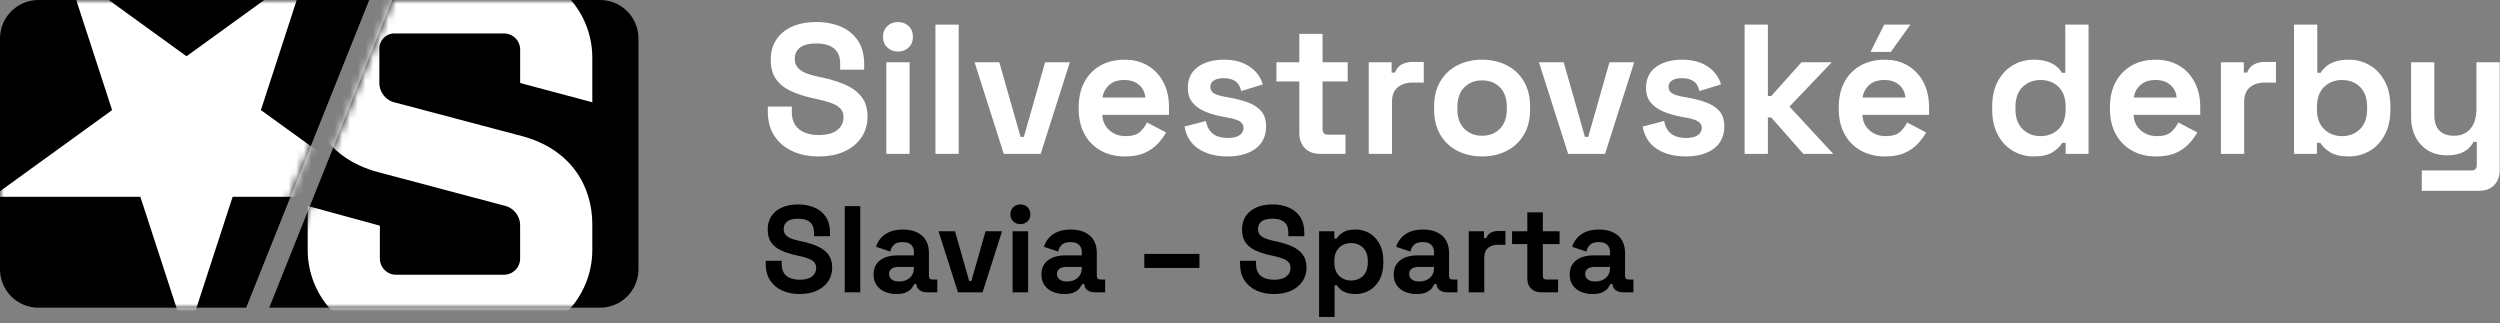 <?xml version="1.0" encoding="UTF-8"?>
<svg width="325px" height="42px" viewBox="0 0 325 42" version="1.1" xmlns="http://www.w3.org/2000/svg" xmlns:xlink="http://www.w3.org/1999/xlink">
    <rect x="0" y="0" width="325" height="42" fill="#808080" stroke="none"/>
    <title>loga@1x</title>
    <defs>
        <path d="M16,0 L43,0 C45.761,-5.07265313e-16 48,2.239 48,5 L48,35 C48,37.761 45.761,40 43,40 L0,40 L0,40 L16,0 Z" id="path-1"></path>
        <path d="M5,0 L48,0 L48,0 L32,40 L5,40 C2.239,40 3.38176876e-16,37.761 0,35 L0,5 C-3.38176876e-16,2.239 2.239,5.07265313e-16 5,0 Z" id="path-3"></path>
    </defs>
    <g id="1.-Design" stroke="none" stroke-width="1" fill="none" fill-rule="evenodd">
        <g id="HP" transform="translate(-308, -24)">
            <g id="loga" transform="translate(308, 24)">
                <g id="Silvestrovské-derby" transform="translate(99.816, 2.864)" fill="#FFFFFF" fill-rule="nonzero">
                    <path d="M6.6,17.472 C5.304,17.472 4.16,17.24 3.168,16.776 C2.176,16.312 1.4,15.648 0.84,14.784 C0.28,13.92 0,12.88 0,11.664 L0,10.992 L3.12,10.992 L3.12,11.664 C3.12,12.672 3.432,13.428 4.056,13.932 C4.68,14.436 5.528,14.688 6.6,14.688 C7.688,14.688 8.5,14.472 9.036,14.04 C9.572,13.608 9.84,13.056 9.84,12.384 C9.84,11.92 9.708,11.544 9.444,11.256 C9.18,10.968 8.796,10.732 8.292,10.548 C7.788,10.364 7.176,10.192 6.456,10.032 L5.904,9.912 C4.752,9.656 3.764,9.332 2.94,8.94 C2.116,8.548 1.484,8.032 1.044,7.392 C0.604,6.752 0.384,5.92 0.384,4.896 C0.384,3.872 0.628,2.996 1.116,2.268 C1.604,1.54 2.292,0.98 3.18,0.588 C4.068,0.196 5.112,0 6.312,0 C7.512,0 8.58,0.204 9.516,0.612 C10.452,1.02 11.188,1.628 11.724,2.436 C12.26,3.244 12.528,4.256 12.528,5.472 L12.528,6.192 L9.408,6.192 L9.408,5.472 C9.408,4.832 9.284,4.316 9.036,3.924 C8.788,3.532 8.432,3.244 7.968,3.06 C7.504,2.876 6.952,2.784 6.312,2.784 C5.352,2.784 4.644,2.964 4.188,3.324 C3.732,3.684 3.504,4.176 3.504,4.8 C3.504,5.216 3.612,5.568 3.828,5.856 C4.044,6.144 4.368,6.384 4.8,6.576 C5.232,6.768 5.784,6.936 6.456,7.08 L7.008,7.2 C8.208,7.456 9.252,7.784 10.14,8.184 C11.028,8.584 11.72,9.112 12.216,9.768 C12.712,10.424 12.96,11.264 12.96,12.288 C12.96,13.312 12.7,14.212 12.18,14.988 C11.66,15.764 10.924,16.372 9.972,16.812 C9.02,17.252 7.896,17.472 6.6,17.472 Z" id="Path"></path>
                    <path d="M15.408,17.136 L15.408,5.232 L18.432,5.232 L18.432,17.136 L15.408,17.136 Z M16.92,3.84 C16.376,3.84 15.916,3.664 15.54,3.312 C15.164,2.96 14.976,2.496 14.976,1.92 C14.976,1.344 15.164,0.88 15.54,0.528 C15.916,0.176 16.376,0 16.92,0 C17.48,0 17.944,0.176 18.312,0.528 C18.68,0.88 18.864,1.344 18.864,1.92 C18.864,2.496 18.68,2.96 18.312,3.312 C17.944,3.664 17.48,3.84 16.92,3.84 Z" id="Shape"></path>
                    <polygon id="Path" points="21.792 17.136 21.792 0.336 24.816 0.336 24.816 17.136"></polygon>
                    <polygon id="Path" points="30.672 17.136 26.88 5.232 30.096 5.232 32.856 14.928 33.288 14.928 36.048 5.232 39.264 5.232 35.472 17.136"></polygon>
                    <path d="M46.416,17.472 C45.232,17.472 44.188,17.22 43.284,16.716 C42.38,16.212 41.676,15.5 41.172,14.58 C40.668,13.66 40.416,12.576 40.416,11.328 L40.416,11.04 C40.416,9.792 40.664,8.708 41.16,7.788 C41.656,6.868 42.352,6.156 43.248,5.652 C44.144,5.148 45.184,4.896 46.368,4.896 C47.536,4.896 48.552,5.156 49.416,5.676 C50.28,6.196 50.952,6.916 51.432,7.836 C51.912,8.756 52.152,9.824 52.152,11.04 L52.152,12.072 L43.488,12.072 C43.52,12.888 43.824,13.552 44.4,14.064 C44.976,14.576 45.68,14.832 46.512,14.832 C47.36,14.832 47.984,14.648 48.384,14.28 C48.784,13.912 49.088,13.504 49.296,13.056 L51.768,14.352 C51.544,14.768 51.22,15.22 50.796,15.708 C50.372,16.196 49.808,16.612 49.104,16.956 C48.4,17.3 47.504,17.472 46.416,17.472 Z M43.512,9.816 L49.08,9.816 C49.016,9.128 48.74,8.576 48.252,8.16 C47.764,7.744 47.128,7.536 46.344,7.536 C45.528,7.536 44.88,7.744 44.4,8.16 C43.92,8.576 43.624,9.128 43.512,9.816 Z" id="Shape"></path>
                    <path d="M59.784,17.472 C58.232,17.472 56.96,17.136 55.968,16.464 C54.976,15.792 54.376,14.832 54.168,13.584 L56.952,12.864 C57.064,13.424 57.252,13.864 57.516,14.184 C57.78,14.504 58.108,14.732 58.5,14.868 C58.892,15.004 59.32,15.072 59.784,15.072 C60.488,15.072 61.008,14.948 61.344,14.7 C61.68,14.452 61.848,14.144 61.848,13.776 C61.848,13.408 61.688,13.124 61.368,12.924 C61.048,12.724 60.536,12.56 59.832,12.432 L59.16,12.312 C58.328,12.152 57.568,11.932 56.88,11.652 C56.192,11.372 55.64,10.984 55.224,10.488 C54.808,9.992 54.6,9.352 54.6,8.568 C54.6,7.384 55.032,6.476 55.896,5.844 C56.76,5.212 57.896,4.896 59.304,4.896 C60.632,4.896 61.736,5.192 62.616,5.784 C63.496,6.376 64.072,7.152 64.344,8.112 L61.536,8.976 C61.408,8.368 61.148,7.936 60.756,7.68 C60.364,7.424 59.88,7.296 59.304,7.296 C58.728,7.296 58.288,7.396 57.984,7.596 C57.68,7.796 57.528,8.072 57.528,8.424 C57.528,8.808 57.688,9.092 58.008,9.276 C58.328,9.46 58.76,9.6 59.304,9.696 L59.976,9.816 C60.872,9.976 61.684,10.188 62.412,10.452 C63.14,10.716 63.716,11.092 64.14,11.58 C64.564,12.068 64.776,12.728 64.776,13.56 C64.776,14.808 64.324,15.772 63.42,16.452 C62.516,17.132 61.304,17.472 59.784,17.472 Z" id="Path"></path>
                    <path d="M71.736,17.136 C70.952,17.136 70.316,16.892 69.828,16.404 C69.34,15.916 69.096,15.264 69.096,14.448 L69.096,7.728 L66.12,7.728 L66.12,5.232 L69.096,5.232 L69.096,1.536 L72.12,1.536 L72.12,5.232 L75.384,5.232 L75.384,7.728 L72.12,7.728 L72.12,13.92 C72.12,14.4 72.344,14.64 72.792,14.64 L75.096,14.64 L75.096,17.136 L71.736,17.136 Z" id="Path"></path>
                    <path d="M78.12,17.136 L78.12,5.232 L81.096,5.232 L81.096,6.576 L81.528,6.576 C81.704,6.096 81.996,5.744 82.404,5.52 C82.812,5.296 83.288,5.184 83.832,5.184 L85.272,5.184 L85.272,7.872 L83.784,7.872 C83.016,7.872 82.384,8.076 81.888,8.484 C81.392,8.892 81.144,9.52 81.144,10.368 L81.144,17.136 L78.12,17.136 Z" id="Path"></path>
                    <path d="M92.856,17.472 C91.672,17.472 90.608,17.232 89.664,16.752 C88.72,16.272 87.976,15.576 87.432,14.664 C86.888,13.752 86.616,12.656 86.616,11.376 L86.616,10.992 C86.616,9.712 86.888,8.616 87.432,7.704 C87.976,6.792 88.72,6.096 89.664,5.616 C90.608,5.136 91.672,4.896 92.856,4.896 C94.04,4.896 95.104,5.136 96.048,5.616 C96.992,6.096 97.736,6.792 98.28,7.704 C98.824,8.616 99.096,9.712 99.096,10.992 L99.096,11.376 C99.096,12.656 98.824,13.752 98.28,14.664 C97.736,15.576 96.992,16.272 96.048,16.752 C95.104,17.232 94.04,17.472 92.856,17.472 Z M92.856,14.784 C93.784,14.784 94.552,14.484 95.16,13.884 C95.768,13.284 96.072,12.424 96.072,11.304 L96.072,11.064 C96.072,9.944 95.772,9.084 95.172,8.484 C94.572,7.884 93.8,7.584 92.856,7.584 C91.928,7.584 91.16,7.884 90.552,8.484 C89.944,9.084 89.64,9.944 89.64,11.064 L89.64,11.304 C89.64,12.424 89.944,13.284 90.552,13.884 C91.16,14.484 91.928,14.784 92.856,14.784 Z" id="Shape"></path>
                    <polygon id="Path" points="104.04 17.136 100.248 5.232 103.464 5.232 106.224 14.928 106.656 14.928 109.416 5.232 112.632 5.232 108.84 17.136"></polygon>
                    <path d="M119.352,17.472 C117.8,17.472 116.528,17.136 115.536,16.464 C114.544,15.792 113.944,14.832 113.736,13.584 L116.52,12.864 C116.632,13.424 116.82,13.864 117.084,14.184 C117.348,14.504 117.676,14.732 118.068,14.868 C118.46,15.004 118.888,15.072 119.352,15.072 C120.056,15.072 120.576,14.948 120.912,14.7 C121.248,14.452 121.416,14.144 121.416,13.776 C121.416,13.408 121.256,13.124 120.936,12.924 C120.616,12.724 120.104,12.56 119.4,12.432 L118.728,12.312 C117.896,12.152 117.136,11.932 116.448,11.652 C115.76,11.372 115.208,10.984 114.792,10.488 C114.376,9.992 114.168,9.352 114.168,8.568 C114.168,7.384 114.6,6.476 115.464,5.844 C116.328,5.212 117.464,4.896 118.872,4.896 C120.2,4.896 121.304,5.192 122.184,5.784 C123.064,6.376 123.64,7.152 123.912,8.112 L121.104,8.976 C120.976,8.368 120.716,7.936 120.324,7.68 C119.932,7.424 119.448,7.296 118.872,7.296 C118.296,7.296 117.856,7.396 117.552,7.596 C117.248,7.796 117.096,8.072 117.096,8.424 C117.096,8.808 117.256,9.092 117.576,9.276 C117.896,9.46 118.328,9.6 118.872,9.696 L119.544,9.816 C120.44,9.976 121.252,10.188 121.98,10.452 C122.708,10.716 123.284,11.092 123.708,11.58 C124.132,12.068 124.344,12.728 124.344,13.56 C124.344,14.808 123.892,15.772 122.988,16.452 C122.084,17.132 120.872,17.472 119.352,17.472 Z" id="Path"></path>
                    <polygon id="Path" points="126.984 17.136 126.984 0.336 130.008 0.336 130.008 9.624 130.44 9.624 134.376 5.232 138.312 5.232 132.816 10.992 138.504 17.136 134.616 17.136 130.44 12.408 130.008 12.408 130.008 17.136"></polygon>
                    <path d="M145.224,17.472 C144.04,17.472 142.996,17.22 142.092,16.716 C141.188,16.212 140.484,15.5 139.98,14.58 C139.476,13.66 139.224,12.576 139.224,11.328 L139.224,11.04 C139.224,9.792 139.472,8.708 139.968,7.788 C140.464,6.868 141.16,6.156 142.056,5.652 C142.952,5.148 143.992,4.896 145.176,4.896 C146.344,4.896 147.36,5.156 148.224,5.676 C149.088,6.196 149.76,6.916 150.24,7.836 C150.72,8.756 150.96,9.824 150.96,11.04 L150.96,12.072 L142.296,12.072 C142.328,12.888 142.632,13.552 143.208,14.064 C143.784,14.576 144.488,14.832 145.32,14.832 C146.168,14.832 146.792,14.648 147.192,14.28 C147.592,13.912 147.896,13.504 148.104,13.056 L150.576,14.352 C150.352,14.768 150.028,15.22 149.604,15.708 C149.18,16.196 148.616,16.612 147.912,16.956 C147.208,17.3 146.312,17.472 145.224,17.472 Z M142.32,9.816 L147.888,9.816 C147.824,9.128 147.548,8.576 147.06,8.16 C146.572,7.744 145.936,7.536 145.152,7.536 C144.336,7.536 143.688,7.744 143.208,8.16 C142.728,8.576 142.432,9.128 142.32,9.816 Z M143.352,3.888 L145.128,0.336 L148.536,0.336 L145.992,3.888 L143.352,3.888 Z" id="Shape"></path>
                    <path d="M164.544,17.472 C163.6,17.472 162.716,17.236 161.892,16.764 C161.068,16.292 160.408,15.6 159.912,14.688 C159.416,13.776 159.168,12.672 159.168,11.376 L159.168,10.992 C159.168,9.696 159.416,8.592 159.912,7.68 C160.408,6.768 161.064,6.076 161.88,5.604 C162.696,5.132 163.584,4.896 164.544,4.896 C165.264,4.896 165.868,4.98 166.356,5.148 C166.844,5.316 167.24,5.528 167.544,5.784 C167.848,6.04 168.08,6.312 168.24,6.6 L168.672,6.6 L168.672,0.336 L171.696,0.336 L171.696,17.136 L168.72,17.136 L168.72,15.696 L168.288,15.696 C168.016,16.144 167.596,16.552 167.028,16.92 C166.46,17.288 165.632,17.472 164.544,17.472 Z M165.456,14.832 C166.384,14.832 167.16,14.532 167.784,13.932 C168.408,13.332 168.72,12.456 168.72,11.304 L168.72,11.064 C168.72,9.912 168.412,9.036 167.796,8.436 C167.18,7.836 166.4,7.536 165.456,7.536 C164.528,7.536 163.752,7.836 163.128,8.436 C162.504,9.036 162.192,9.912 162.192,11.064 L162.192,11.304 C162.192,12.456 162.504,13.332 163.128,13.932 C163.752,14.532 164.528,14.832 165.456,14.832 Z" id="Shape"></path>
                    <path d="M180.48,17.472 C179.296,17.472 178.252,17.22 177.348,16.716 C176.444,16.212 175.74,15.5 175.236,14.58 C174.732,13.66 174.48,12.576 174.48,11.328 L174.48,11.04 C174.48,9.792 174.728,8.708 175.224,7.788 C175.72,6.868 176.416,6.156 177.312,5.652 C178.208,5.148 179.248,4.896 180.432,4.896 C181.6,4.896 182.616,5.156 183.48,5.676 C184.344,6.196 185.016,6.916 185.496,7.836 C185.976,8.756 186.216,9.824 186.216,11.04 L186.216,12.072 L177.552,12.072 C177.584,12.888 177.888,13.552 178.464,14.064 C179.04,14.576 179.744,14.832 180.576,14.832 C181.424,14.832 182.048,14.648 182.448,14.28 C182.848,13.912 183.152,13.504 183.36,13.056 L185.832,14.352 C185.608,14.768 185.284,15.22 184.86,15.708 C184.436,16.196 183.872,16.612 183.168,16.956 C182.464,17.3 181.568,17.472 180.48,17.472 Z M177.576,9.816 L183.144,9.816 C183.08,9.128 182.804,8.576 182.316,8.16 C181.828,7.744 181.192,7.536 180.408,7.536 C179.592,7.536 178.944,7.744 178.464,8.16 C177.984,8.576 177.688,9.128 177.576,9.816 Z" id="Shape"></path>
                    <path d="M188.904,17.136 L188.904,5.232 L191.88,5.232 L191.88,6.576 L192.312,6.576 C192.488,6.096 192.78,5.744 193.188,5.52 C193.596,5.296 194.072,5.184 194.616,5.184 L196.056,5.184 L196.056,7.872 L194.568,7.872 C193.8,7.872 193.168,8.076 192.672,8.484 C192.176,8.892 191.928,9.52 191.928,10.368 L191.928,17.136 L188.904,17.136 Z" id="Path"></path>
                    <path d="M205.56,17.472 C204.488,17.472 203.664,17.288 203.088,16.92 C202.512,16.552 202.088,16.144 201.816,15.696 L201.384,15.696 L201.384,17.136 L198.408,17.136 L198.408,0.336 L201.432,0.336 L201.432,6.6 L201.864,6.6 C202.04,6.312 202.276,6.04 202.572,5.784 C202.868,5.528 203.26,5.316 203.748,5.148 C204.236,4.98 204.84,4.896 205.56,4.896 C206.52,4.896 207.408,5.132 208.224,5.604 C209.04,6.076 209.696,6.768 210.192,7.68 C210.688,8.592 210.936,9.696 210.936,10.992 L210.936,11.376 C210.936,12.672 210.688,13.776 210.192,14.688 C209.696,15.6 209.04,16.292 208.224,16.764 C207.408,17.236 206.52,17.472 205.56,17.472 Z M204.648,14.832 C205.576,14.832 206.352,14.532 206.976,13.932 C207.6,13.332 207.912,12.456 207.912,11.304 L207.912,11.064 C207.912,9.912 207.604,9.036 206.988,8.436 C206.372,7.836 205.592,7.536 204.648,7.536 C203.72,7.536 202.944,7.836 202.32,8.436 C201.696,9.036 201.384,9.912 201.384,11.064 L201.384,11.304 C201.384,12.456 201.696,13.332 202.32,13.932 C202.944,14.532 203.72,14.832 204.648,14.832 Z" id="Shape"></path>
                    <path d="M215.016,21.936 L215.016,19.296 L221.496,19.296 C221.944,19.296 222.168,19.056 222.168,18.576 L222.168,15.576 L221.736,15.576 C221.608,15.848 221.408,16.12 221.136,16.392 C220.864,16.664 220.496,16.888 220.032,17.064 C219.568,17.24 218.976,17.328 218.256,17.328 C217.328,17.328 216.516,17.116 215.82,16.692 C215.124,16.268 214.584,15.68 214.2,14.928 C213.816,14.176 213.624,13.312 213.624,12.336 L213.624,5.232 L216.648,5.232 L216.648,12.096 C216.648,12.992 216.868,13.664 217.308,14.112 C217.748,14.56 218.376,14.784 219.192,14.784 C220.12,14.784 220.84,14.476 221.352,13.86 C221.864,13.244 222.12,12.384 222.12,11.28 L222.12,5.232 L225.144,5.232 L225.144,19.248 C225.144,20.064 224.904,20.716 224.424,21.204 C223.944,21.692 223.304,21.936 222.504,21.936 L215.016,21.936 Z" id="Path"></path>
                </g>
                <g id="Slavia-–-Sparta" transform="translate(99.544, 26.576)" fill="#000000" fill-rule="nonzero">
                    <path d="M4.4,11.648 C3.536,11.648 2.773,11.493 2.112,11.184 C1.451,10.875 0.933,10.432 0.56,9.856 C0.187,9.28 0,8.587 0,7.776 L0,7.328 L2.08,7.328 L2.08,7.776 C2.08,8.448 2.288,8.952 2.704,9.288 C3.12,9.624 3.685,9.792 4.4,9.792 C5.125,9.792 5.667,9.648 6.024,9.36 C6.381,9.072 6.56,8.704 6.56,8.256 C6.56,7.947 6.472,7.696 6.296,7.504 C6.12,7.312 5.864,7.155 5.528,7.032 C5.192,6.909 4.784,6.795 4.304,6.688 L3.936,6.608 C3.168,6.437 2.509,6.221 1.96,5.96 C1.411,5.699 0.989,5.355 0.696,4.928 C0.403,4.501 0.256,3.947 0.256,3.264 C0.256,2.581 0.419,1.997 0.744,1.512 C1.069,1.027 1.528,0.653 2.12,0.392 C2.712,0.131 3.408,0 4.208,0 C5.008,0 5.72,0.136 6.344,0.408 C6.968,0.68 7.459,1.085 7.816,1.624 C8.173,2.163 8.352,2.837 8.352,3.648 L8.352,4.128 L6.272,4.128 L6.272,3.648 C6.272,3.221 6.189,2.877 6.024,2.616 C5.859,2.355 5.621,2.163 5.312,2.04 C5.003,1.917 4.635,1.856 4.208,1.856 C3.568,1.856 3.096,1.976 2.792,2.216 C2.488,2.456 2.336,2.784 2.336,3.2 C2.336,3.477 2.408,3.712 2.552,3.904 C2.696,4.096 2.912,4.256 3.2,4.384 C3.488,4.512 3.856,4.624 4.304,4.72 L4.672,4.8 C5.472,4.971 6.168,5.189 6.76,5.456 C7.352,5.723 7.813,6.075 8.144,6.512 C8.475,6.949 8.64,7.509 8.64,8.192 C8.64,8.875 8.467,9.475 8.12,9.992 C7.773,10.509 7.283,10.915 6.648,11.208 C6.013,11.501 5.264,11.648 4.4,11.648 Z" id="Path"></path>
                    <polygon id="Path" points="10.272 11.424 10.272 0.224 12.288 0.224 12.288 11.424"></polygon>
                    <path d="M16.992,11.648 C16.427,11.648 15.92,11.549 15.472,11.352 C15.024,11.155 14.669,10.867 14.408,10.488 C14.147,10.109 14.016,9.648 14.016,9.104 C14.016,8.56 14.147,8.104 14.408,7.736 C14.669,7.368 15.032,7.091 15.496,6.904 C15.96,6.717 16.491,6.624 17.088,6.624 L19.264,6.624 L19.264,6.176 C19.264,5.803 19.147,5.496 18.912,5.256 C18.677,5.016 18.304,4.896 17.792,4.896 C17.291,4.896 16.917,5.011 16.672,5.24 C16.427,5.469 16.267,5.765 16.192,6.128 L14.336,5.504 C14.464,5.099 14.669,4.728 14.952,4.392 C15.235,4.056 15.613,3.784 16.088,3.576 C16.563,3.368 17.141,3.264 17.824,3.264 C18.869,3.264 19.696,3.525 20.304,4.048 C20.912,4.571 21.216,5.328 21.216,6.32 L21.216,9.28 C21.216,9.6 21.365,9.76 21.664,9.76 L22.304,9.76 L22.304,11.424 L20.96,11.424 C20.565,11.424 20.24,11.328 19.984,11.136 C19.728,10.944 19.6,10.688 19.6,10.368 L19.6,10.352 L19.296,10.352 C19.253,10.48 19.157,10.648 19.008,10.856 C18.859,11.064 18.624,11.248 18.304,11.408 C17.984,11.568 17.547,11.648 16.992,11.648 Z M17.344,10.016 C17.909,10.016 18.371,9.859 18.728,9.544 C19.085,9.229 19.264,8.811 19.264,8.288 L19.264,8.128 L17.232,8.128 C16.859,8.128 16.565,8.208 16.352,8.368 C16.139,8.528 16.032,8.752 16.032,9.04 C16.032,9.328 16.144,9.563 16.368,9.744 C16.592,9.925 16.917,10.016 17.344,10.016 Z" id="Shape"></path>
                    <polygon id="Path" points="24.992 11.424 22.464 3.488 24.608 3.488 26.448 9.952 26.736 9.952 28.576 3.488 30.72 3.488 28.192 11.424"></polygon>
                    <path d="M32.096,11.424 L32.096,3.488 L34.112,3.488 L34.112,11.424 L32.096,11.424 Z M33.104,2.56 C32.741,2.56 32.435,2.443 32.184,2.208 C31.933,1.973 31.808,1.664 31.808,1.28 C31.808,0.896 31.933,0.587 32.184,0.352 C32.435,0.117 32.741,0 33.104,0 C33.477,0 33.787,0.117 34.032,0.352 C34.277,0.587 34.4,0.896 34.4,1.28 C34.4,1.664 34.277,1.973 34.032,2.208 C33.787,2.443 33.477,2.56 33.104,2.56 Z" id="Shape"></path>
                    <path d="M38.816,11.648 C38.251,11.648 37.744,11.549 37.296,11.352 C36.848,11.155 36.493,10.867 36.232,10.488 C35.971,10.109 35.84,9.648 35.84,9.104 C35.84,8.56 35.971,8.104 36.232,7.736 C36.493,7.368 36.856,7.091 37.32,6.904 C37.784,6.717 38.315,6.624 38.912,6.624 L41.088,6.624 L41.088,6.176 C41.088,5.803 40.971,5.496 40.736,5.256 C40.501,5.016 40.128,4.896 39.616,4.896 C39.115,4.896 38.741,5.011 38.496,5.24 C38.251,5.469 38.091,5.765 38.016,6.128 L36.16,5.504 C36.288,5.099 36.493,4.728 36.776,4.392 C37.059,4.056 37.437,3.784 37.912,3.576 C38.387,3.368 38.965,3.264 39.648,3.264 C40.693,3.264 41.52,3.525 42.128,4.048 C42.736,4.571 43.04,5.328 43.04,6.32 L43.04,9.28 C43.04,9.6 43.189,9.76 43.488,9.76 L44.128,9.76 L44.128,11.424 L42.784,11.424 C42.389,11.424 42.064,11.328 41.808,11.136 C41.552,10.944 41.424,10.688 41.424,10.368 L41.424,10.352 L41.12,10.352 C41.077,10.48 40.981,10.648 40.832,10.856 C40.683,11.064 40.448,11.248 40.128,11.408 C39.808,11.568 39.371,11.648 38.816,11.648 Z M39.168,10.016 C39.733,10.016 40.195,9.859 40.552,9.544 C40.909,9.229 41.088,8.811 41.088,8.288 L41.088,8.128 L39.056,8.128 C38.683,8.128 38.389,8.208 38.176,8.368 C37.963,8.528 37.856,8.752 37.856,9.04 C37.856,9.328 37.968,9.563 38.192,9.744 C38.416,9.925 38.741,10.016 39.168,10.016 Z" id="Shape"></path>
                    <polygon id="Path" points="49.216 8.256 49.216 6.432 56.384 6.432 56.384 8.256"></polygon>
                    <path d="M66.064,11.648 C65.2,11.648 64.437,11.493 63.776,11.184 C63.115,10.875 62.597,10.432 62.224,9.856 C61.851,9.28 61.664,8.587 61.664,7.776 L61.664,7.328 L63.744,7.328 L63.744,7.776 C63.744,8.448 63.952,8.952 64.368,9.288 C64.784,9.624 65.349,9.792 66.064,9.792 C66.789,9.792 67.331,9.648 67.688,9.36 C68.045,9.072 68.224,8.704 68.224,8.256 C68.224,7.947 68.136,7.696 67.96,7.504 C67.784,7.312 67.528,7.155 67.192,7.032 C66.856,6.909 66.448,6.795 65.968,6.688 L65.6,6.608 C64.832,6.437 64.173,6.221 63.624,5.96 C63.075,5.699 62.653,5.355 62.36,4.928 C62.067,4.501 61.92,3.947 61.92,3.264 C61.92,2.581 62.083,1.997 62.408,1.512 C62.733,1.027 63.192,0.653 63.784,0.392 C64.376,0.131 65.072,0 65.872,0 C66.672,0 67.384,0.136 68.008,0.408 C68.632,0.68 69.123,1.085 69.48,1.624 C69.837,2.163 70.016,2.837 70.016,3.648 L70.016,4.128 L67.936,4.128 L67.936,3.648 C67.936,3.221 67.853,2.877 67.688,2.616 C67.523,2.355 67.285,2.163 66.976,2.04 C66.667,1.917 66.299,1.856 65.872,1.856 C65.232,1.856 64.76,1.976 64.456,2.216 C64.152,2.456 64,2.784 64,3.2 C64,3.477 64.072,3.712 64.216,3.904 C64.36,4.096 64.576,4.256 64.864,4.384 C65.152,4.512 65.52,4.624 65.968,4.72 L66.336,4.8 C67.136,4.971 67.832,5.189 68.424,5.456 C69.016,5.723 69.477,6.075 69.808,6.512 C70.139,6.949 70.304,7.509 70.304,8.192 C70.304,8.875 70.131,9.475 69.784,9.992 C69.437,10.509 68.947,10.915 68.312,11.208 C67.677,11.501 66.928,11.648 66.064,11.648 Z" id="Path"></path>
                    <path d="M71.936,14.624 L71.936,3.488 L73.92,3.488 L73.92,4.448 L74.208,4.448 C74.389,4.139 74.672,3.864 75.056,3.624 C75.44,3.384 75.989,3.264 76.704,3.264 C77.344,3.264 77.936,3.421 78.48,3.736 C79.024,4.051 79.461,4.512 79.792,5.12 C80.123,5.728 80.288,6.464 80.288,7.328 L80.288,7.584 C80.288,8.448 80.123,9.184 79.792,9.792 C79.461,10.4 79.024,10.861 78.48,11.176 C77.936,11.491 77.344,11.648 76.704,11.648 C76.224,11.648 75.821,11.592 75.496,11.48 C75.171,11.368 74.909,11.224 74.712,11.048 C74.515,10.872 74.357,10.693 74.24,10.512 L73.952,10.512 L73.952,14.624 L71.936,14.624 Z M76.096,9.888 C76.725,9.888 77.245,9.688 77.656,9.288 C78.067,8.888 78.272,8.304 78.272,7.536 L78.272,7.376 C78.272,6.608 78.064,6.024 77.648,5.624 C77.232,5.224 76.715,5.024 76.096,5.024 C75.477,5.024 74.96,5.224 74.544,5.624 C74.128,6.024 73.92,6.608 73.92,7.376 L73.92,7.536 C73.92,8.304 74.128,8.888 74.544,9.288 C74.96,9.688 75.477,9.888 76.096,9.888 Z" id="Shape"></path>
                    <path d="M84.608,11.648 C84.043,11.648 83.536,11.549 83.088,11.352 C82.64,11.155 82.285,10.867 82.024,10.488 C81.763,10.109 81.632,9.648 81.632,9.104 C81.632,8.56 81.763,8.104 82.024,7.736 C82.285,7.368 82.648,7.091 83.112,6.904 C83.576,6.717 84.107,6.624 84.704,6.624 L86.88,6.624 L86.88,6.176 C86.88,5.803 86.763,5.496 86.528,5.256 C86.293,5.016 85.92,4.896 85.408,4.896 C84.907,4.896 84.533,5.011 84.288,5.24 C84.043,5.469 83.883,5.765 83.808,6.128 L81.952,5.504 C82.08,5.099 82.285,4.728 82.568,4.392 C82.851,4.056 83.229,3.784 83.704,3.576 C84.179,3.368 84.757,3.264 85.44,3.264 C86.485,3.264 87.312,3.525 87.92,4.048 C88.528,4.571 88.832,5.328 88.832,6.32 L88.832,9.28 C88.832,9.6 88.981,9.76 89.28,9.76 L89.92,9.76 L89.92,11.424 L88.576,11.424 C88.181,11.424 87.856,11.328 87.6,11.136 C87.344,10.944 87.216,10.688 87.216,10.368 L87.216,10.352 L86.912,10.352 C86.869,10.48 86.773,10.648 86.624,10.856 C86.475,11.064 86.24,11.248 85.92,11.408 C85.6,11.568 85.163,11.648 84.608,11.648 Z M84.96,10.016 C85.525,10.016 85.987,9.859 86.344,9.544 C86.701,9.229 86.88,8.811 86.88,8.288 L86.88,8.128 L84.848,8.128 C84.475,8.128 84.181,8.208 83.968,8.368 C83.755,8.528 83.648,8.752 83.648,9.04 C83.648,9.328 83.76,9.563 83.984,9.744 C84.208,9.925 84.533,10.016 84.96,10.016 Z" id="Shape"></path>
                    <path d="M91.392,11.424 L91.392,3.488 L93.376,3.488 L93.376,4.384 L93.664,4.384 C93.781,4.064 93.976,3.829 94.248,3.68 C94.52,3.531 94.837,3.456 95.2,3.456 L96.16,3.456 L96.16,5.248 L95.168,5.248 C94.656,5.248 94.235,5.384 93.904,5.656 C93.573,5.928 93.408,6.347 93.408,6.912 L93.408,11.424 L91.392,11.424 Z" id="Path"></path>
                    <path d="M100.768,11.424 C100.245,11.424 99.821,11.261 99.496,10.936 C99.171,10.611 99.008,10.176 99.008,9.632 L99.008,5.152 L97.024,5.152 L97.024,3.488 L99.008,3.488 L99.008,1.024 L101.024,1.024 L101.024,3.488 L103.2,3.488 L103.2,5.152 L101.024,5.152 L101.024,9.28 C101.024,9.6 101.173,9.76 101.472,9.76 L103.008,9.76 L103.008,11.424 L100.768,11.424 Z" id="Path"></path>
                    <path d="M107.488,11.648 C106.923,11.648 106.416,11.549 105.968,11.352 C105.52,11.155 105.165,10.867 104.904,10.488 C104.643,10.109 104.512,9.648 104.512,9.104 C104.512,8.56 104.643,8.104 104.904,7.736 C105.165,7.368 105.528,7.091 105.992,6.904 C106.456,6.717 106.987,6.624 107.584,6.624 L109.76,6.624 L109.76,6.176 C109.76,5.803 109.643,5.496 109.408,5.256 C109.173,5.016 108.8,4.896 108.288,4.896 C107.787,4.896 107.413,5.011 107.168,5.24 C106.923,5.469 106.763,5.765 106.688,6.128 L104.832,5.504 C104.96,5.099 105.165,4.728 105.448,4.392 C105.731,4.056 106.109,3.784 106.584,3.576 C107.059,3.368 107.637,3.264 108.32,3.264 C109.365,3.264 110.192,3.525 110.8,4.048 C111.408,4.571 111.712,5.328 111.712,6.32 L111.712,9.28 C111.712,9.6 111.861,9.76 112.16,9.76 L112.8,9.76 L112.8,11.424 L111.456,11.424 C111.061,11.424 110.736,11.328 110.48,11.136 C110.224,10.944 110.096,10.688 110.096,10.368 L110.096,10.352 L109.792,10.352 C109.749,10.48 109.653,10.648 109.504,10.856 C109.355,11.064 109.12,11.248 108.8,11.408 C108.48,11.568 108.043,11.648 107.488,11.648 Z M107.84,10.016 C108.405,10.016 108.867,9.859 109.224,9.544 C109.581,9.229 109.76,8.811 109.76,8.288 L109.76,8.128 L107.728,8.128 C107.355,8.128 107.061,8.208 106.848,8.368 C106.635,8.528 106.528,8.752 106.528,9.04 C106.528,9.328 106.64,9.563 106.864,9.744 C107.088,9.925 107.413,10.016 107.84,10.016 Z" id="Shape"></path>
                </g>
                <g id="Group-4" transform="translate(35, 0)">
                    <mask id="mask-2" fill="white">
                        <use xlink:href="#path-1"></use>
                    </mask>
                    <use id="Rectangle" fill="#000000" xlink:href="#path-1"></use>
                    <path d="M32.619,10.794 L42,13.293 L42,7.505 C41.999,1.151 36.86,-4 30.52,-4 L16.481,-4 C10.14,-4 5,1.152 5,7.506 L5,10.926 C5,15.857 7.756,20.657 14.119,22.366 L30.452,26.707 C31.72,26.933 32.637,28.047 32.617,29.337 L32.617,33.611 C32.617,34.773 31.677,35.715 30.518,35.715 L16.481,35.715 C15.321,35.715 14.381,34.773 14.381,33.611 L14.381,29.336 L5,26.773 L5,32.494 C5,35.545 6.21,38.472 8.362,40.63 C10.515,42.788 13.435,44 16.48,44 L30.52,44 C33.565,44 36.485,42.788 38.638,40.63 C40.79,38.472 42,35.545 42,32.494 L42,29.14 C42,24.209 39.245,19.409 32.881,17.699 L16.481,13.359 C15.213,13.133 14.296,12.019 14.316,10.729 L14.316,6.454 C14.277,5.885 14.485,5.327 14.888,4.923 C15.29,4.52 15.848,4.311 16.415,4.35 L30.521,4.35 C31.078,4.35 31.612,4.572 32.006,4.966 C32.4,5.361 32.621,5.896 32.621,6.454 L32.619,10.794 Z" id="Path" fill="#FFFFFF" fill-rule="nonzero" mask="url(#mask-2)"></path>
                </g>
                <g id="Group-3">
                    <mask id="mask-4" fill="white">
                        <use xlink:href="#path-3"></use>
                    </mask>
                    <use id="Rectangle" fill="#000000" xlink:href="#path-3"></use>
                    <polygon id="Fill-58" fill="#FFFFFF" fill-rule="nonzero" mask="url(#mask-4)" points="18.245 25.582 -1 25.582 14.574 14.313 8.608 -4 24.247 7.314 39.88 -3.999 33.917 14.309 49.5 25.582 30.244 25.582 24.245 44"></polygon>
                </g>
            </g>
        </g>
    </g>
</svg>